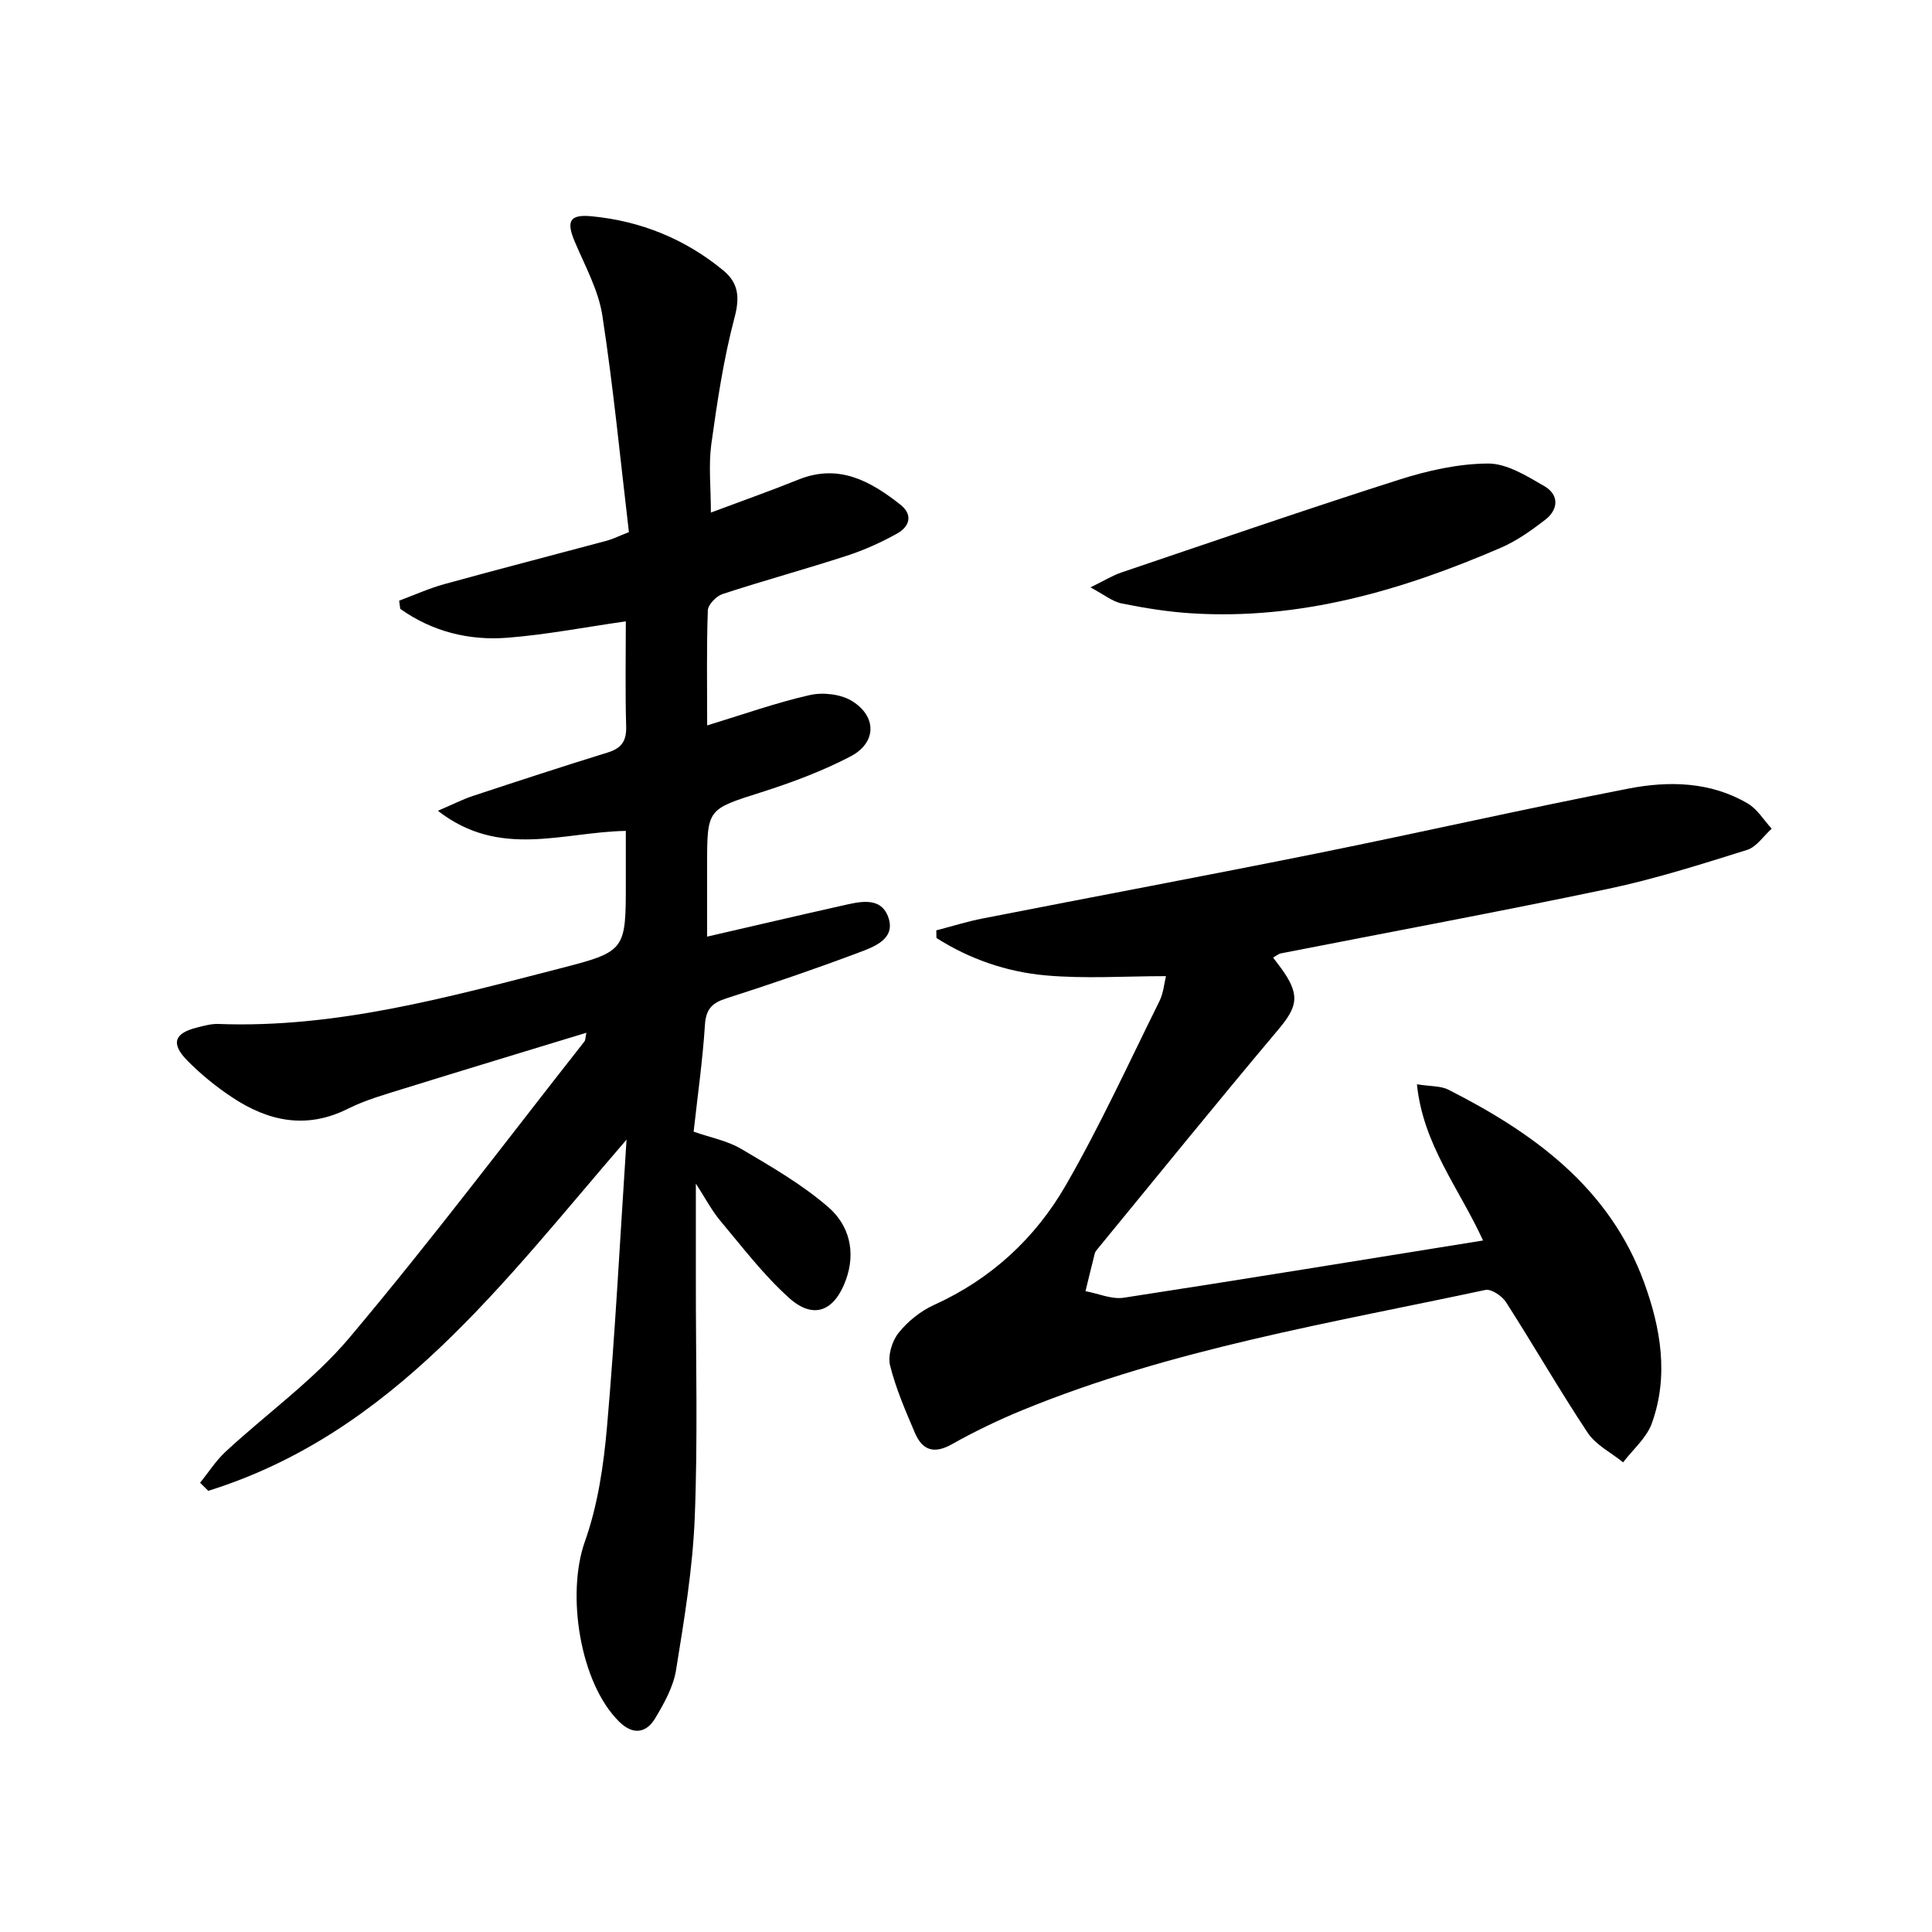 <svg enable-background="new 0 0 400 400" viewBox="0 0 400 400" xmlns="http://www.w3.org/2000/svg"><path d="m147.18 106.12c6.11-2.29 12.18-4.43 18.14-6.83 8.32-3.35 14.86.29 21.06 5.16 2.73 2.15 1.93 4.59-.67 6.03-3.31 1.84-6.82 3.42-10.42 4.59-8.52 2.77-17.18 5.13-25.69 7.92-1.29.42-3 2.18-3.05 3.37-.28 7.64-.14 15.3-.14 23.83 7.42-2.26 14.23-4.69 21.23-6.28 2.73-.62 6.43-.21 8.76 1.23 5.2 3.22 5.08 8.66-.31 11.47-5.84 3.05-12.12 5.39-18.42 7.4-11.2 3.57-11.27 3.37-11.27 15.05v14.86c9.77-2.25 18.76-4.36 27.78-6.38 3.58-.8 8.04-2.06 9.67 2.2 1.77 4.64-2.85 6.28-6.14 7.51-9.02 3.39-18.15 6.51-27.33 9.45-2.97.95-4.22 2.23-4.43 5.49-.47 7.28-1.5 14.53-2.34 22.11 3.45 1.21 6.98 1.87 9.89 3.59 6.22 3.67 12.59 7.35 18.01 12.05 4.26 3.7 5.76 9.21 3.61 15.09-2.36 6.45-6.68 8.25-11.75 3.69-5.27-4.73-9.64-10.49-14.22-15.95-1.8-2.14-3.12-4.7-5.08-7.72 0 7.21.01 13.69 0 20.16-.02 16.33.42 32.67-.23 48.98-.42 10.56-2.18 21.11-3.87 31.57-.56 3.48-2.46 6.88-4.31 9.98-1.88 3.15-4.66 3.49-7.46.72-8.17-8.04-10.96-26.44-7.12-37.26 2.69-7.56 3.9-15.82 4.6-23.87 1.69-19.36 2.69-38.78 4.04-59.38-25.58 29.61-48.31 60.74-86.6 72.71-.56-.56-1.13-1.11-1.69-1.67 1.74-2.16 3.26-4.56 5.27-6.43 8.54-7.91 18.24-14.81 25.67-23.63 16.8-19.95 32.51-40.82 48.65-61.33.18-.23.15-.63.38-1.78-12.82 3.91-25.26 7.67-37.68 11.53-3.95 1.23-8.01 2.36-11.68 4.2-8.62 4.32-16.5 2.61-24.01-2.38-3.3-2.19-6.45-4.75-9.23-7.57-3.49-3.54-2.73-5.69 1.98-6.86 1.44-.36 2.95-.79 4.4-.74 24.29.92 47.39-5.49 70.54-11.44 13.89-3.57 13.85-3.73 13.85-17.99 0-3.45 0-6.91 0-10.54-13.05.22-26.09 5.82-38.91-4.17 3.16-1.35 5.14-2.37 7.22-3.06 9.3-3.07 18.61-6.12 27.96-9.01 2.84-.88 3.88-2.36 3.8-5.38-.21-7.29-.07-14.59-.07-21.77-8.44 1.21-16.39 2.75-24.41 3.39-8.05.65-15.67-1.27-22.29-5.97-.08-.57-.16-1.13-.23-1.7 3.11-1.15 6.16-2.54 9.34-3.42 11.18-3.08 22.41-5.98 33.61-8.98 1.25-.33 2.42-.93 4.62-1.79-1.77-14.94-3.21-29.95-5.5-44.84-.81-5.27-3.59-10.27-5.71-15.29-1.79-4.23-1.11-5.71 3.52-5.26 10.15.98 19.32 4.69 27.22 11.2 3.12 2.57 3.47 5.5 2.35 9.72-2.28 8.6-3.6 17.48-4.83 26.32-.58 4.39-.08 8.91-.08 14.1z"/><path d="m307.05 256.83c-5.01-10.92-12.42-19.84-13.69-32.34 2.82.45 4.92.31 6.52 1.12 17.72 8.99 33.35 20.32 40.51 39.9 3.45 9.44 5.16 19.38 1.59 29.21-1.09 3-3.91 5.38-5.93 8.04-2.48-2.01-5.63-3.57-7.32-6.1-5.88-8.85-11.18-18.1-16.92-27.05-.82-1.29-3.06-2.8-4.28-2.54-32.25 6.89-64.93 12.24-95.69 24.82-5.06 2.07-10.02 4.46-14.79 7.14-3.69 2.07-6.09 1.21-7.61-2.33-1.95-4.58-3.97-9.2-5.16-14-.5-2.02.4-5.04 1.75-6.73 1.91-2.39 4.57-4.54 7.36-5.8 11.82-5.35 20.96-13.82 27.28-24.79 7.1-12.32 13.04-25.32 19.37-38.08.85-1.72 1.01-3.79 1.36-5.2-8.46 0-16.77.58-24.96-.16-8.03-.73-15.71-3.37-22.56-7.74-.01-.53-.02-1.05-.03-1.58 3.22-.83 6.4-1.84 9.65-2.47 23.1-4.53 46.25-8.85 69.33-13.5 21.47-4.33 42.83-9.2 64.32-13.38 8.39-1.63 17.01-1.45 24.73 3.1 1.98 1.17 3.3 3.44 4.93 5.2-1.69 1.51-3.14 3.79-5.11 4.4-9.48 2.96-18.98 6-28.68 8.04-22.55 4.75-45.22 8.94-67.84 13.38-.45.09-.86.45-1.6.86.81 1.1 1.59 2.07 2.29 3.1 3.29 4.91 2.61 7.27-1.25 11.86-12.63 15.01-24.98 30.26-37.43 45.43-.21.26-.44.54-.52.85-.66 2.6-1.29 5.22-1.93 7.83 2.65.49 5.41 1.74 7.93 1.36 24.6-3.78 49.16-7.8 74.38-11.85z"/><path d="m225.77 121.61c2.91-1.42 4.58-2.47 6.39-3.08 19.14-6.48 38.24-13.07 57.49-19.21 5.93-1.89 12.27-3.32 18.43-3.35 3.9-.02 8.03 2.58 11.66 4.68 3.07 1.78 2.97 4.82.16 6.98-2.87 2.21-5.92 4.38-9.22 5.8-20.46 8.82-41.55 15-64.17 13.54-4.78-.31-9.56-1.08-14.26-2.03-1.93-.38-3.63-1.81-6.48-3.33z"/></svg>
